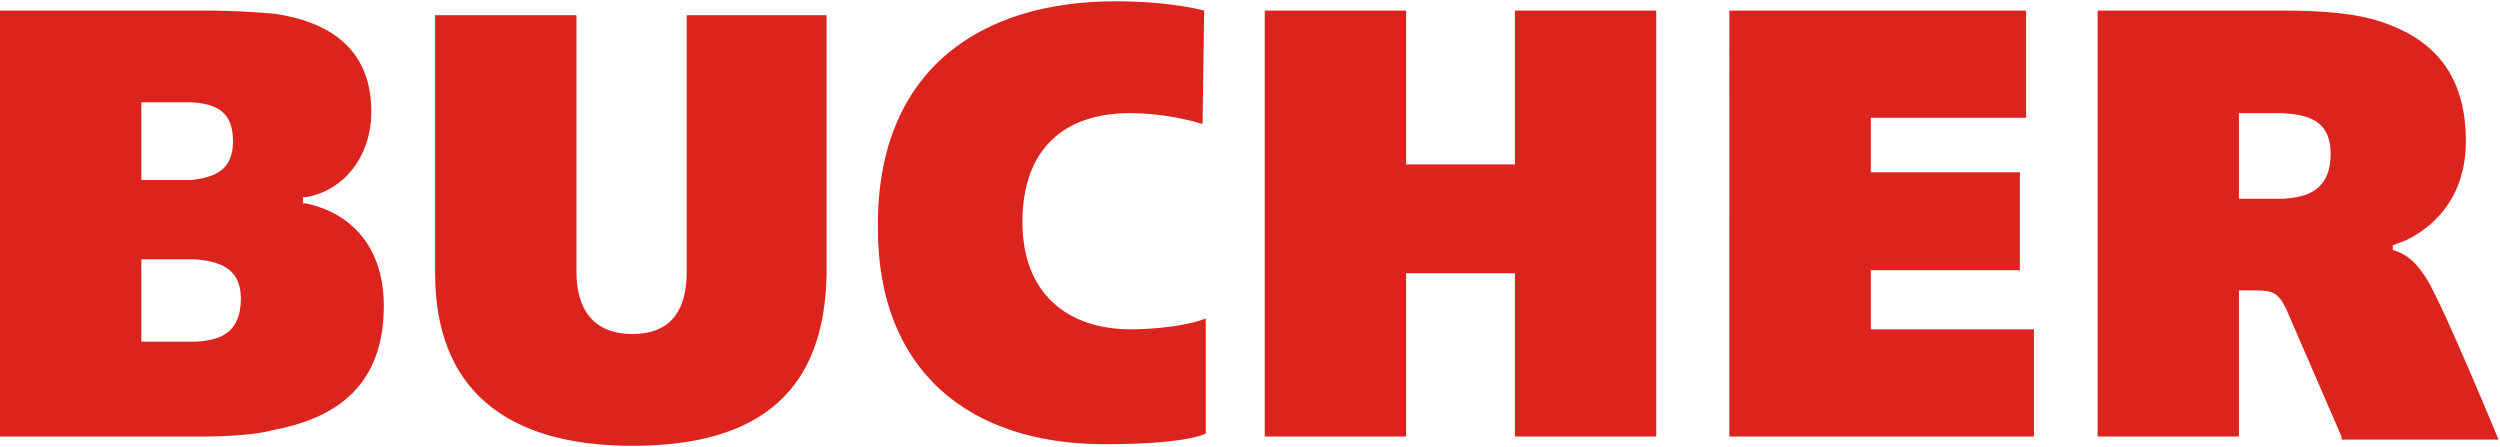 <svg version="1.2" xmlns="http://www.w3.org/2000/svg" viewBox="0 0 1560 279" width="1560" height="279">
	<title>bucher-svg</title>
	<style>
		.s0 { fill: #dc241f } 
	</style>
	<g id="Layer_1">
		<g id="Layer">
			<path id="Layer" fill-rule="evenodd" class="s0" d="m129 272.4h-129v-265.8h132.8c8.8 0 29.1 1 38.8 2 32 4.8 60.1 20.3 60.1 61.1 0 28.1-17.4 49.4-40.7 53.3h-1.9v3.9h1.9c31 6.8 48.5 30.1 48.5 64 0 52.4-33 70.8-69.8 77.6-9.7 2.9-31.1 3.9-40.7 3.9zm-40.8-160.1c3.9 0 28.1 0 32 0 13.6-1.9 25.2-5.8 25.2-24.2 0-19.4-11.6-23.3-26.1-24.3-3.9 0-7.8 0-10.7 0h-20.4zm306.4 165.9c-79.5 0-123.1-35.9-123.1-107.7v-161h88.2v160.1c0 22.3 9.7 38.8 34.9 38.8 26.2 0 33.9-17.5 33.9-38.8v-160.1h87.3v161c-1 71.8-39.7 107.7-121.2 107.7zm355.8-200.8c0 0-20.3-6.8-45.5-6.8-40.7 0-66.9 22.3-66.9 67.9 0 44.7 28.1 67 67.8 67 13.6 0 34.9-2 46.6-6.8v71.8c0 0-10.7 6.7-63 6.7-84.4 0-141.6-45.5-141.6-134.8-1-98 63-141.6 148.3-141.6 35 0 55.3 5.8 55.3 5.8zm194.9 195v-101.9h-67.9v101.9h-88.2v-265.8h88.2v96h67.9v-96h88.2v265.8zm133.8-265.8h185.2v66.9h-96.9v34h93v61.1h-93v36.9h101.8v66.9h-190.1zm382 265.8l-32-73.8c-6.7-16.4-9.7-17.4-23.2-17.4h-8.8v91.2h-88.2v-265.8h109.6c19.4 0 45.5 0 66.9 6.8 29.1 9.7 53.3 29.1 53.3 74.7 0 37.8-23.3 55.3-37.8 62-2.9 1-7.8 3-7.8 3v2.9c6.8 1.9 13.6 5.8 21.4 18.4 10.6 17.5 44.6 99.9 44.6 99.9h-98zm-1372.9-110.6v51.4c3.9 0 30.1 0 34 0 14.5-0.9 28.1-4.8 28.1-27.1 0-19.4-14.6-23.3-29.1-24.3-3.9 0-6.8 0-10.7 0zm1308.9-37.8c3 0 25.3 0 28.2 0 12.6-1 29-3.9 29-28.1 0-22.3-16.4-24.3-30-25.3-3.9 0-5.8 0-9.7 0h-17.5z"/>
		</g>
	</g>
</svg>